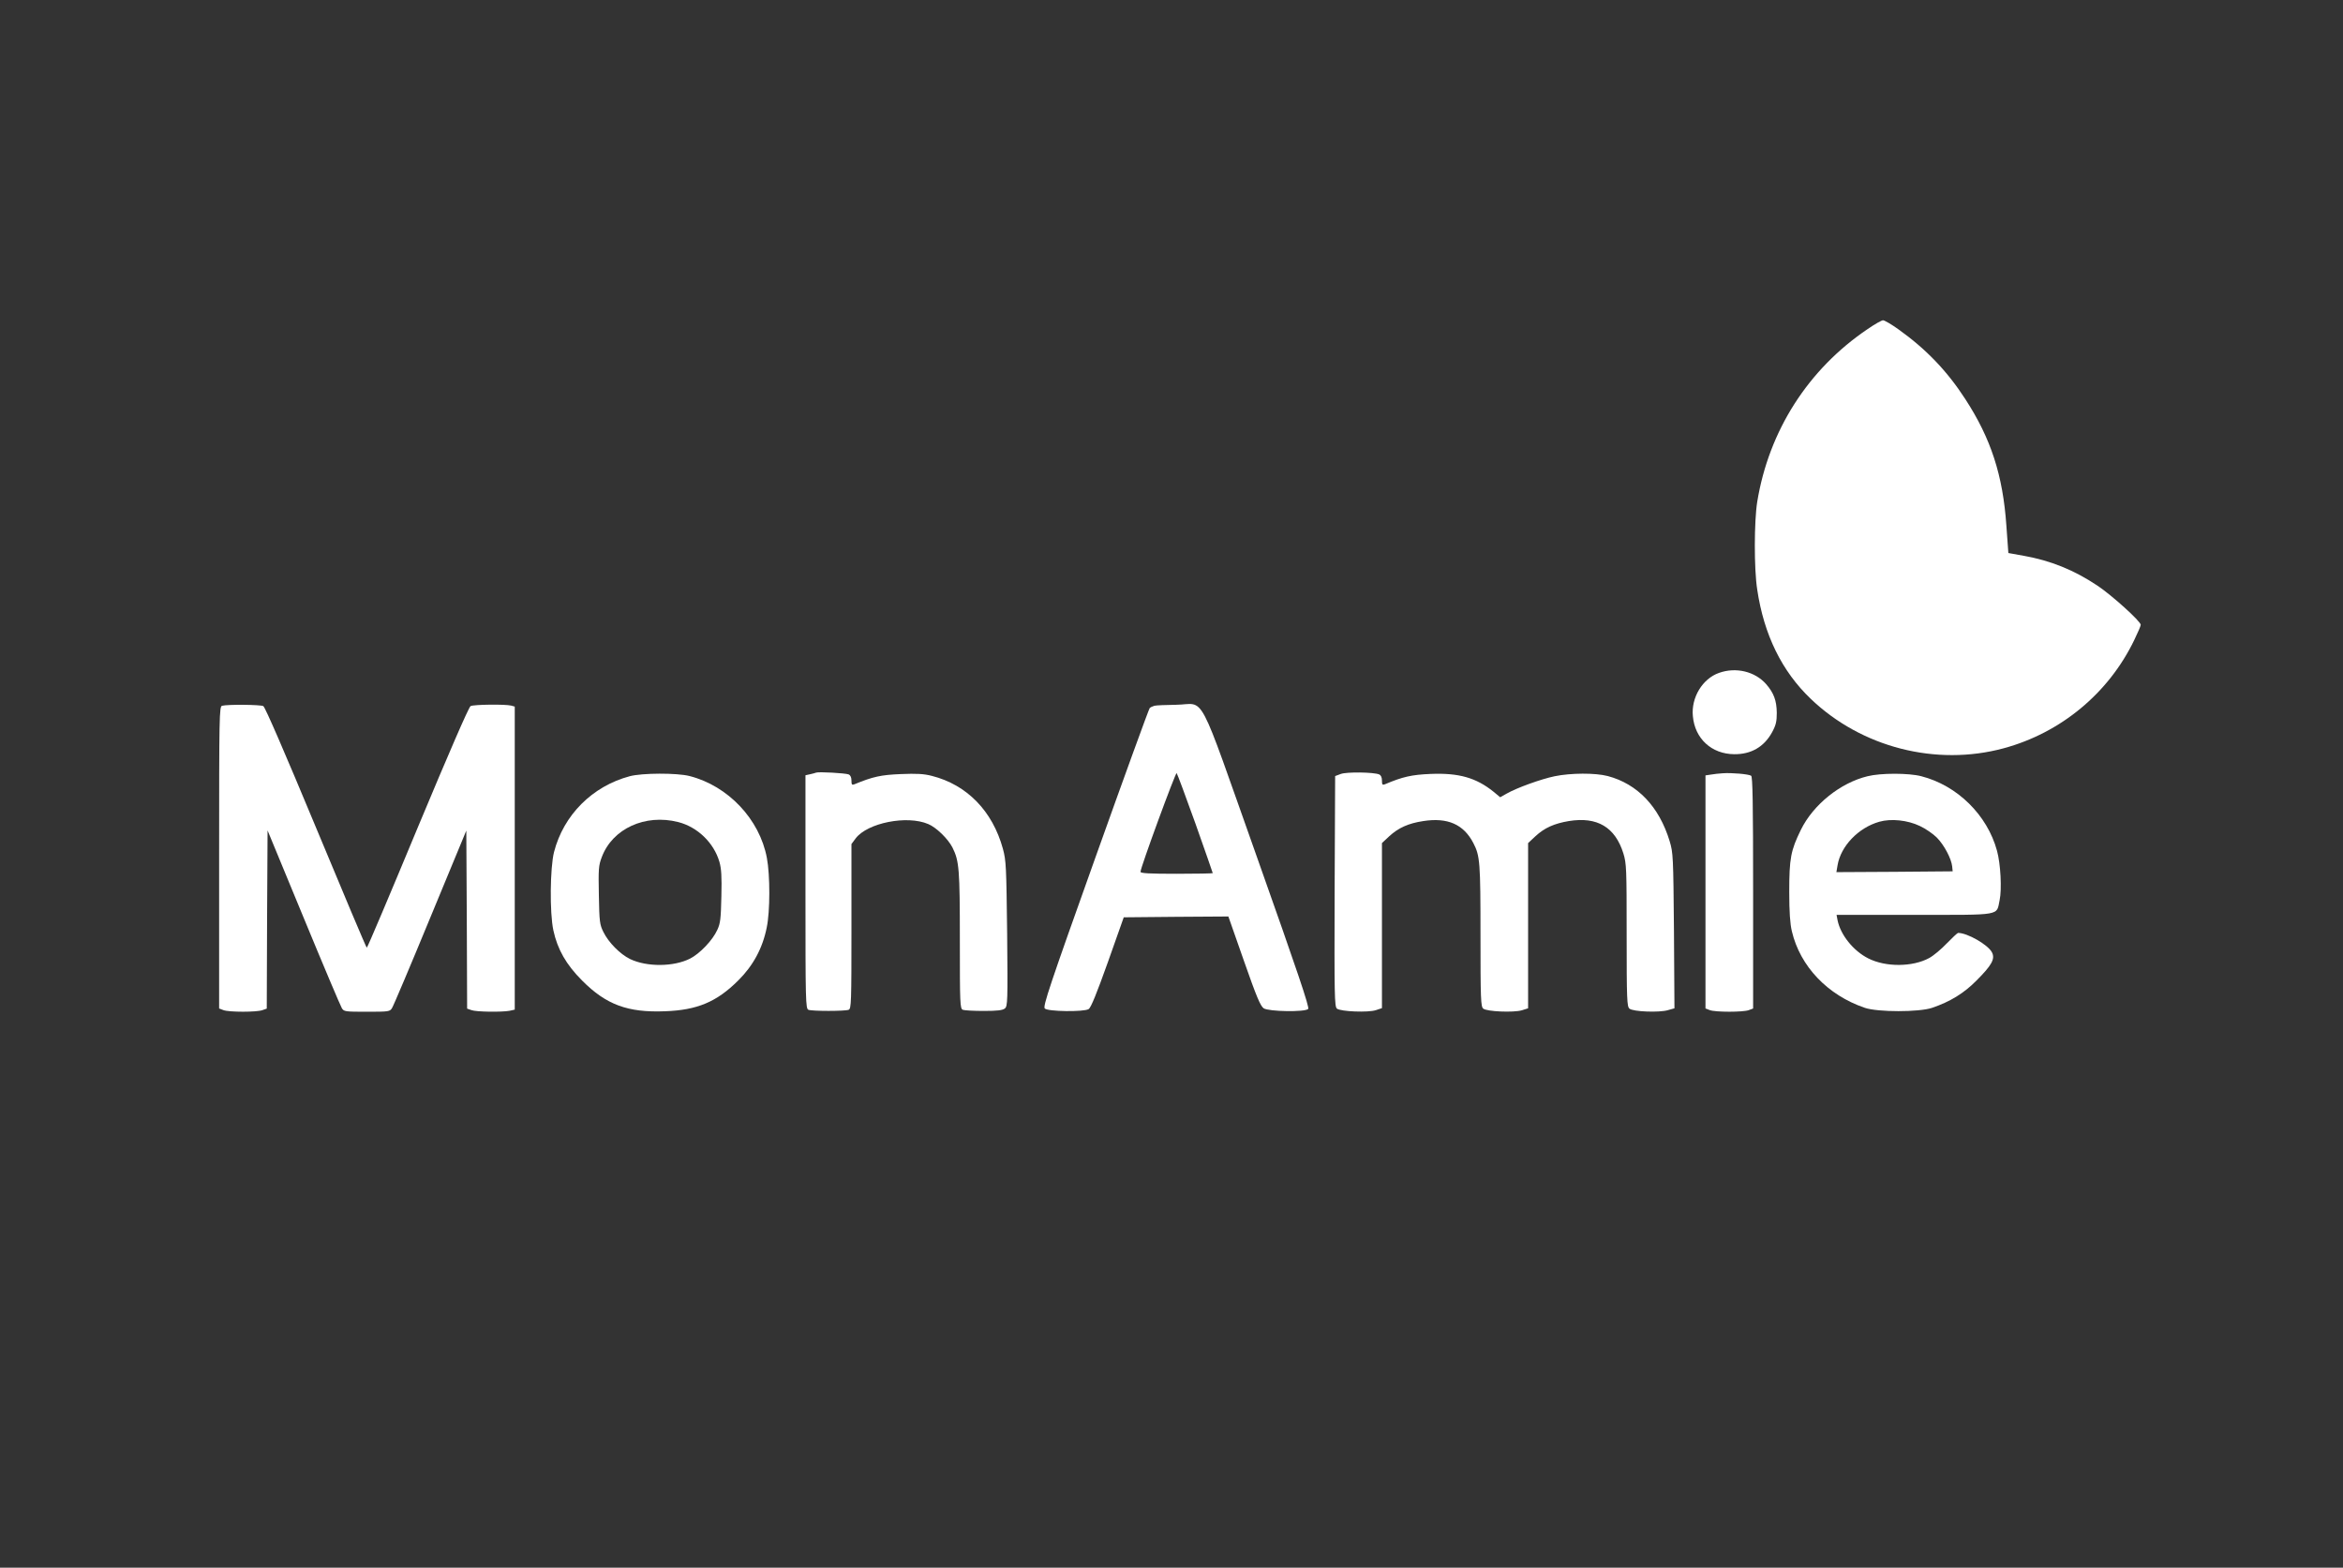 <svg width="139" height="93" viewBox="0 0 139 93" fill="none" xmlns="http://www.w3.org/2000/svg">
<rect x="0" y="0" width="139" height="93" fill="#333333" stroke="none"/>
<path d="M110.806 19.516C107.269 21.904 104.941 25.548 104.249 29.767C104.064 30.907 104.054 33.752 104.249 34.98C104.648 37.659 105.711 39.822 107.425 41.459C110.436 44.343 114.86 45.473 118.864 44.392C122.255 43.476 125.09 41.128 126.61 37.98C126.825 37.542 127 37.133 127 37.065C127 36.86 125.285 35.311 124.438 34.746C123.035 33.81 121.651 33.255 120.063 32.972L119.147 32.807L119.03 31.189C118.825 28.198 118.114 26.015 116.594 23.677C115.522 22.02 114.275 20.715 112.638 19.546C112.219 19.244 111.8 19 111.713 19C111.625 19 111.216 19.234 110.806 19.516Z" fill="white"/>
<path d="M101.979 39.919C101.004 40.261 100.322 41.381 100.43 42.482C100.546 43.817 101.54 44.733 102.885 44.742C103.879 44.752 104.649 44.314 105.126 43.447C105.36 43.018 105.409 42.803 105.409 42.287C105.399 41.556 105.233 41.108 104.775 40.582C104.113 39.832 102.982 39.559 101.979 39.919Z" fill="white"/>
<path d="M13.175 41.868C13.01 41.907 13 42.424 13 50.871V59.826L13.253 59.923C13.575 60.05 15.251 60.05 15.572 59.923L15.826 59.835L15.845 54.545L15.874 49.264L18.008 54.428C19.177 57.263 20.201 59.679 20.279 59.806C20.405 60.011 20.464 60.02 21.769 60.02C23.075 60.02 23.133 60.011 23.26 59.796C23.338 59.679 24.361 57.263 25.53 54.428L27.664 49.273L27.693 54.554L27.713 59.835L27.966 59.923C28.239 60.03 29.759 60.05 30.236 59.962L30.538 59.894V50.91V41.917L30.324 41.858C29.973 41.771 28.103 41.79 27.917 41.888C27.81 41.946 26.622 44.684 24.78 49.098C23.153 53.015 21.799 56.221 21.759 56.221C21.73 56.221 20.376 53.015 18.749 49.098C16.888 44.626 15.728 41.946 15.621 41.888C15.455 41.8 13.497 41.781 13.175 41.868Z" fill="white"/>
<path d="M68.489 41.868C68.382 41.897 68.256 41.956 68.207 42.005C68.158 42.053 66.706 46.048 64.982 50.881C62.263 58.491 61.864 59.699 61.981 59.826C62.146 60.011 64.29 60.04 64.582 59.864C64.719 59.787 65.06 58.939 65.722 57.088L66.667 54.418L69.766 54.389L72.874 54.369L73.8 57.01C74.54 59.124 74.774 59.679 74.969 59.816C75.261 60.011 77.415 60.05 77.609 59.855C77.697 59.767 76.986 57.663 74.579 50.871C70.945 40.64 71.559 41.79 69.766 41.81C69.171 41.819 68.597 41.839 68.489 41.868ZM70.916 48.844C71.481 50.443 71.948 51.777 71.948 51.797C71.948 51.816 70.984 51.836 69.805 51.836C68.187 51.836 67.661 51.807 67.661 51.719C67.661 51.466 69.746 45.795 69.805 45.863C69.844 45.902 70.341 47.247 70.916 48.844Z" fill="white"/>
<path d="M48.418 45.834C48.369 45.853 48.204 45.902 48.057 45.931L47.785 45.99V52.917C47.785 59.407 47.794 59.835 47.96 59.904C48.174 59.991 50.123 59.991 50.347 59.904C50.503 59.835 50.513 59.504 50.513 54.954V50.072L50.766 49.731C51.468 48.815 53.806 48.348 55.063 48.883C55.541 49.078 56.242 49.76 56.505 50.277C56.905 51.076 56.944 51.544 56.944 55.792C56.944 59.543 56.953 59.835 57.119 59.904C57.207 59.942 57.772 59.972 58.366 59.972C59.165 59.972 59.487 59.933 59.613 59.825C59.779 59.699 59.789 59.397 59.75 55.392C59.701 51.397 59.691 51.056 59.496 50.345C58.883 48.114 57.363 46.555 55.287 46.029C54.8 45.902 54.371 45.883 53.436 45.921C52.267 45.97 51.799 46.068 50.688 46.526C50.542 46.584 50.513 46.545 50.513 46.301C50.513 46.116 50.454 45.99 50.347 45.941C50.152 45.863 48.564 45.775 48.418 45.834Z" fill="white"/>
<path d="M79.549 45.912L79.208 46.038L79.178 52.868C79.159 59.056 79.169 59.718 79.315 59.835C79.529 60.011 81.176 60.079 81.634 59.923L81.985 59.806V54.905V50.014L82.423 49.604C82.969 49.108 83.543 48.844 84.44 48.708C85.882 48.484 86.837 48.903 87.412 50.023C87.802 50.774 87.831 51.163 87.831 55.499C87.831 59.29 87.85 59.718 87.996 59.835C88.201 60.011 89.789 60.079 90.286 59.933L90.656 59.816V54.915V50.014L91.095 49.604C91.631 49.108 92.206 48.854 93.073 48.708C94.758 48.435 95.82 49.069 96.308 50.627C96.493 51.232 96.502 51.524 96.502 55.49C96.502 59.29 96.522 59.718 96.668 59.835C96.873 60.02 98.461 60.079 98.958 59.923L99.338 59.816L99.309 55.217C99.27 50.803 99.26 50.589 99.055 49.907C98.432 47.851 97.146 46.506 95.382 46.038C94.632 45.843 93.19 45.853 92.235 46.048C91.436 46.214 89.994 46.73 89.38 47.081L89 47.295L88.6 46.964C87.568 46.136 86.545 45.843 84.869 45.912C83.748 45.96 83.222 46.077 82.16 46.526C82.014 46.584 81.985 46.545 81.985 46.301C81.985 46.116 81.926 45.99 81.819 45.941C81.488 45.804 79.899 45.785 79.549 45.912Z" fill="white"/>
<path d="M102.202 45.873C101.988 45.883 101.666 45.922 101.501 45.951L101.179 45.999V52.917V59.826L101.433 59.923C101.754 60.05 103.43 60.05 103.752 59.923L104.005 59.826V52.966C104.005 47.578 103.976 46.077 103.888 46.019C103.732 45.922 102.728 45.834 102.202 45.873Z" fill="white"/>
<path d="M37.359 46.048C35.138 46.643 33.433 48.348 32.867 50.55C32.634 51.475 32.604 54.145 32.828 55.188C33.072 56.318 33.589 57.224 34.534 58.169C35.956 59.602 37.242 60.079 39.454 59.991C41.364 59.923 42.523 59.436 43.8 58.16C44.677 57.292 45.242 56.25 45.485 55.032C45.69 54.067 45.69 51.914 45.495 50.891C45.066 48.601 43.196 46.623 40.916 46.039C40.165 45.844 38.09 45.853 37.359 46.048ZM40.234 48.767C41.383 49.059 42.348 49.995 42.679 51.125C42.796 51.534 42.825 51.992 42.796 53.181C42.767 54.496 42.738 54.779 42.553 55.168C42.28 55.773 41.52 56.571 40.945 56.864C39.971 57.361 38.373 57.37 37.379 56.893C36.784 56.601 36.102 55.909 35.8 55.295C35.576 54.847 35.557 54.681 35.528 53.103C35.498 51.553 35.508 51.349 35.703 50.842C36.336 49.157 38.275 48.27 40.234 48.767Z" fill="white"/>
<path d="M110.796 46.048C109.179 46.438 107.571 47.734 106.84 49.224C106.236 50.452 106.148 50.93 106.148 52.908C106.148 54.087 106.197 54.808 106.304 55.246C106.792 57.322 108.419 59.036 110.63 59.787C111.4 60.05 113.856 60.05 114.625 59.787C115.687 59.426 116.506 58.929 117.256 58.169C118.162 57.263 118.377 56.883 118.172 56.493C117.938 56.045 116.72 55.343 116.165 55.343C116.126 55.343 115.824 55.626 115.502 55.957C115.181 56.298 114.703 56.698 114.45 56.834C113.466 57.37 111.868 57.38 110.835 56.854C109.948 56.406 109.188 55.46 109.013 54.584L108.955 54.272H113.573C118.844 54.272 118.425 54.34 118.63 53.395C118.766 52.752 118.688 51.251 118.474 50.472C117.899 48.348 116.116 46.594 113.982 46.048C113.232 45.853 111.576 45.853 110.796 46.048ZM113.895 49C114.236 49.156 114.684 49.468 114.908 49.692C115.346 50.14 115.765 50.939 115.814 51.397L115.843 51.69L112.394 51.719L108.945 51.738L109.013 51.339C109.198 50.199 110.25 49.098 111.498 48.747C112.189 48.552 113.164 48.65 113.895 49Z" fill="white"/>
</svg>
